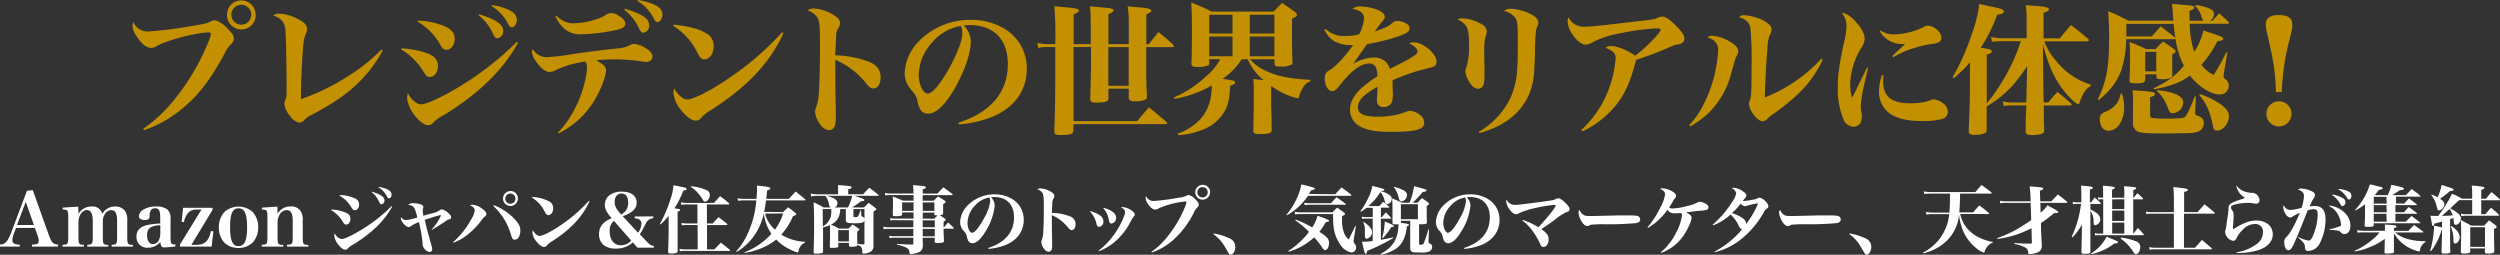 <svg xmlns="http://www.w3.org/2000/svg" width="679.3" height="69.21" viewBox="0 0 679.3 69.21"><rect x="0" y="0" width="679.3" height="69.21" fill="#333333" stroke="none"/><defs><style>.cls-1{fill:#c29000;}.cls-2{fill:#fff;}</style></defs><title>img_headtext02</title><g id="レイヤー_2" data-name="レイヤー 2"><g id="レイヤー_3" data-name="レイヤー 3"><path class="cls-1" d="M38.9,35a38.93,38.93,0,0,0,8.18-7.58,61.84,61.84,0,0,0,9.46-15.82,10.82,10.82,0,0,0,.77-2.41c0-.27-.23-.38-.65-.38-3,0-10.85,2-13.62,3.47-1.15.65-1.42.73-2,.73-1.27,0-2.64-1.15-3.94-3.19A5.26,5.26,0,0,1,36,7a3.68,3.68,0,0,1,.19-1.07,4.26,4.26,0,0,0,4.37,2.61A113.71,113.71,0,0,0,53.39,6.83c2.65-.42,3-.53,4.1-1.11a2.32,2.32,0,0,1,.84-.23,6.39,6.39,0,0,1,3,1.77A18,18,0,0,1,62.94,9a2.28,2.28,0,0,1,.61,1.46,2,2,0,0,1-.73,1.49,7.59,7.59,0,0,0-1.73,2.49c-3.88,7.2-7,11.26-11.49,15a31.93,31.93,0,0,1-10.48,5.93Zm30.57-31A3.88,3.88,0,0,1,65.55,8,3.92,3.92,0,0,1,61.68,4a3.89,3.89,0,0,1,7.78,0Zm-6.6,0a2.7,2.7,0,0,0,5.41,0,2.7,2.7,0,1,0-5.41,0Z"/><path class="cls-1" d="M104,13.7a36.45,36.45,0,0,1-8.18,10.23C93,26.41,90,28.36,84.5,31.31a6,6,0,0,0-1.92,1.42,2,2,0,0,1-1.27.61,4.28,4.28,0,0,1-2.57-1.92,6.46,6.46,0,0,1-1.49-3.15,2,2,0,0,1,.27-1c.35-1,.35-1.11.35-4.41,0-4.75-.14-11.85-.29-14.11a4.81,4.81,0,0,0-.84-3,4.87,4.87,0,0,0-2.53-1.5A2.64,2.64,0,0,1,76,3.72,11.67,11.67,0,0,1,80.9,5.15c1.8.88,2.57,1.73,2.56,2.76a2.22,2.22,0,0,1-.23,1,7.3,7.3,0,0,0-.69,2.26c-.35,2.53-.74,10.12-.75,14,0,.35,0,1,0,1.76a58.35,58.35,0,0,0,12.89-6.31,46.13,46.13,0,0,0,8.95-7.16Z"/><path class="cls-1" d="M109.12,13.13c3.49.24,6.59,1,8.09,1.89A3.09,3.09,0,0,1,119,17.86c0,1.76-.93,3.07-2.19,3.06-.73,0-1-.23-1.68-1.38A19.2,19.2,0,0,0,112.34,16,16.78,16.78,0,0,0,109,13.44Zm31.64-1.52c-4,7.36-10.68,13.83-20,19.56a11.61,11.61,0,0,0-3.22,2.33,1.7,1.7,0,0,1-1.19.53c-1.19,0-2.87-1.38-4.29-3.5a9,9,0,0,1-1.45-3.91,4.94,4.94,0,0,1,.23-1.27c.88,1.77,2.41,3,3.6,3S118.8,27,123,24.62a82.85,82.85,0,0,0,17.43-13.24Zm-27.22-6a20.52,20.52,0,0,1,7.51,1.62c1.69.77,2.49,1.81,2.49,3.3,0,1.69-1,3-2.23,3-.77,0-1-.23-1.84-1.65a16.68,16.68,0,0,0-6-6Zm16.61-1.74c4.6,1.39,6.59,2.77,6.59,4.53a1.87,1.87,0,0,1-1.58,2c-.46,0-.73-.27-1.11-1A13.12,13.12,0,0,0,130,4.11Zm3.57-2.49a16.67,16.67,0,0,1,4.22,1.16c1.69.73,2.49,1.65,2.49,2.88,0,1-.65,2-1.35,2-.38,0-.65-.23-1-.88a12.2,12.2,0,0,0-4.48-4.88Z"/><path class="cls-1" d="M151.64,36a25.81,25.81,0,0,0,3.8-5.09,31.94,31.94,0,0,0,3.93-11,12.13,12.13,0,0,0,.12-1.69,2.15,2.15,0,0,0-.5-1.5,28.19,28.19,0,0,0-8,2.33,3.28,3.28,0,0,1-1.65.5c-1.15,0-2.45-1-3.79-3a4.65,4.65,0,0,1-1-2.49,2,2,0,0,1,.19-.77,4.36,4.36,0,0,0,3.95,2.23,56.86,56.86,0,0,0,7.4-.91c3.49-.49,7.75-1.06,11.62-1.44a8.76,8.76,0,0,0,3.49-.91,2.25,2.25,0,0,1,1.15-.34,7.3,7.3,0,0,1,2.64.89c1.53.85,2.3,1.65,2.3,2.53s-.65,1.49-1.73,1.49a3.39,3.39,0,0,1-.69-.08,53.53,53.53,0,0,0-7.55-.62c-1.8,0-3.37.07-5.33.22l.61.38c1.65,1,2.07,1.46,2.07,2.42,0,1.8-1.85,6.25-3.77,9.12a24.14,24.14,0,0,1-9.14,8Zm-.45-31.75a6.23,6.23,0,0,0,4.6,2.08,20.52,20.52,0,0,0,5.48-.87,12.57,12.57,0,0,0,3.61-1.57,2.19,2.19,0,0,1,1.19-.34,4.05,4.05,0,0,1,2.26.85c1.07.65,1.57,1.34,1.57,2.07s-.54,1.23-2.3,1.65a52.06,52.06,0,0,1-9.86,1.21c-3.07,0-5.17-1.5-6.82-4.88Zm18.6-1.89c4.91,1.54,6.59,2.69,6.59,4.54a1.86,1.86,0,0,1-1.58,2c-.42,0-.73-.31-1.07-1a13.8,13.8,0,0,0-4.1-5.26ZM173.33,0a18,18,0,0,1,4.22,1.16C179.23,1.89,180,2.73,180,4c0,1-.65,2-1.38,2-.35,0-.57-.23-.92-.81A11.56,11.56,0,0,0,173.17.23Z"/><path class="cls-1" d="M183.08,6.69c4.52.54,6.82,1.16,8.74,2.31a3.82,3.82,0,0,1,2.1,3.57c0,2-1.08,3.56-2.54,3.56-.73,0-1.15-.39-1.76-1.54A17.37,17.37,0,0,0,182.88,7ZM212.87,9c-3.65,8.12-10.11,14.94-20.12,21.17a8.89,8.89,0,0,0-2,1.61,2.12,2.12,0,0,1-1.69,1c-1.11,0-2.53-1-4-2.88A8,8,0,0,1,183,25.13a3.53,3.53,0,0,1,.19-1.11c1,1.8,2.41,3,3.52,3,1.69,0,6.52-2.44,11.28-5.73A78.36,78.36,0,0,0,212.52,8.76Z"/><path class="cls-1" d="M221.09,2.3a11.52,11.52,0,0,1,4.41,1.2c1.88.92,2.76,1.81,2.76,2.8a2,2,0,0,1-.35,1.11,4.5,4.5,0,0,0-.73,2.53c0,.69-.16,3-.24,5.1a27.4,27.4,0,0,1,9.39,1.82c2,.92,2.95,2.19,2.95,4.11s-.81,3.07-2,3.06c-.61,0-1-.23-1.92-1.38a22.09,22.09,0,0,0-8.39-6.42c0,6.71,0,7.29.13,13.46,0,.31,0,1,0,1.61a8.87,8.87,0,0,1-.27,3,1.74,1.74,0,0,1-1.57,1.07,3.15,3.15,0,0,1-2.3-1.46,6.85,6.85,0,0,1-1.49-3.42,3.68,3.68,0,0,1,.35-1.49,14.83,14.83,0,0,0,.7-4.29c.16-2,.28-7.55.29-11.85,0-5.68-.1-7-.68-8.05a5.1,5.1,0,0,0-2.72-2A3.29,3.29,0,0,1,221.09,2.3Z"/><path class="cls-1" d="M260.4,33.34c8.75-2.75,13.43-8.26,13.45-15.85,0-6.79-3.78-10.67-10.45-10.68a15.27,15.27,0,0,0-1.53.11,6.22,6.22,0,0,1,1.91,4.49c0,3.11-1.85,8.36-4.58,13-2.54,4.25-4.92,6.47-7,6.47a2.45,2.45,0,0,1-2.41-1.73,6.7,6.7,0,0,1-.53-1.92c-.23-1-.53-1.5-1.87-3.07a6.76,6.76,0,0,1-1.57-4.45,13.13,13.13,0,0,1,3.12-7.7,19.37,19.37,0,0,1,15-6.61,17.29,17.29,0,0,1,8.7,2.24,12.4,12.4,0,0,1,6.35,11.05c0,5.79-3.16,10.31-9,12.91a31.87,31.87,0,0,1-9.4,2.21Zm-6.94-22a13.42,13.42,0,0,0-3.81,9c0,2.61,1.18,5.1,2.45,5.1s3.69-2.91,6.15-7.51c2-3.79,3.23-7,3.23-8.78a6.43,6.43,0,0,0-.11-1.27,4.62,4.62,0,0,0-.31-.84A13.25,13.25,0,0,0,253.46,11.32Z"/><path class="cls-1" d="M296.38,12c0-8.4,0-8.4-.25-10.28,5,.43,5.37.47,5.87.62s.57.31.57.54-.42.61-1.38.92V12h5.52V5.84a27.55,27.55,0,0,0-.3-4.1c4.95.39,5.33.47,5.87.66.34.12.54.31.54.5,0,.34-.38.61-1.34,1,0,2.49,0,4.14,0,5.64,0,.69,0,1.27,0,2.45h.69c1.11-1.46,1.46-1.88,2.61-3.29,1.8,1.46,2.34,1.92,4,3.46.15.19.23.31.23.38s-.19.27-.46.27h-7.09c0,2.07,0,3.53,0,4.56,0,4.64,0,5.14.18,8.78a1.11,1.11,0,0,1-.23.84,6.8,6.8,0,0,1-3.18.53c-1.19,0-1.53-.27-1.53-1.27V24.09h-5.52v2.34a1.34,1.34,0,0,1-.15.81c-.27.42-1.3.65-3.22.65-1.19,0-1.57-.23-1.57-1,0,0,0-.11,0-.19.12-4.41.2-6.71.21-10.39,0-1,0-2.19,0-3.53H291.7l0,20.13,17.33,0c1.31-1.65,1.73-2.14,3.19-3.75,2,1.69,2.64,2.19,4.67,3.92.19.19.27.31.27.42s-.19.23-.5.23l-25,0v1.5s0,.15,0,.19c0,1-.77,1.26-3.64,1.26-1.19,0-1.53-.23-1.53-1v-.23c.2-6.29.24-8.9.25-14.49,0-.31,0-4.49,0-8.17h-1.8a12.47,12.47,0,0,0-2.84.23l-.23-1.34a17,17,0,0,0,3.11.31h1.76a97.05,97.05,0,0,0-.25-10.28c6.1.51,6.67.62,6.67,1.2,0,.31-.38.57-1.42,1V12Zm4.78,11.32h5.52l0-10.51h-5.52Z"/><path class="cls-1" d="M328.56,16.08v1a.73.73,0,0,1-.27.69,7.23,7.23,0,0,1-2.84.42c-1.42,0-1.69-.16-1.72-1,.12-2.72.12-3.87.13-7.13,0-4.72,0-6.4-.18-9.36a47.16,47.16,0,0,1,5.56,2.46l16.8,0c1-1,1.31-1.34,2.38-2.37l3.52,2.5c.34.31.46.5.46.77s-.31.61-1.34,1c0,1.19,0,2.15,0,2.72,0,3.37,0,6.29.14,9,0,.38,0,.61-.15.73a6,6,0,0,1-3.18.57c-1.27,0-1.53-.16-1.57-.88V16.1h-6.63a11.71,11.71,0,0,0,4,3c3,1.54,6.78,2.31,12.38,2.59v.42a3.46,3.46,0,0,0-2,1.72A7.47,7.47,0,0,0,353,26.2c-.08.38-.23.5-.42.5a18.35,18.35,0,0,1-4-1.43,24.71,24.71,0,0,1-3-1.77l-.19.08c0,1.42,0,2.11,0,3.07,0,1.88,0,1.88.11,5.25,0,2,0,2,.07,3.3,0,1-.69,1.23-3.15,1.22-1.57,0-1.88-.16-1.88-.92.12-5.06.12-5.06.13-10.31a34.77,34.77,0,0,0-.11-3.72c1.34.16,1.88.19,2.8.31a14.52,14.52,0,0,1-4.32-5.68h-1.65a18.56,18.56,0,0,1-5.19,5.32l1.19.19c1.88.27,2.19.35,2.19.77s-.31.54-1.31.92c-.16,3.3-.47,4.75-1.24,6.44a11.57,11.57,0,0,1-6.57,5.63,22,22,0,0,1-6.29,1.37l-.15-.42A15.94,15.94,0,0,0,325.54,33c2.46-2.3,3.73-5.63,3.73-9.77a31,31,0,0,1-10.13,3.63l-.15-.38a30.44,30.44,0,0,0,8.71-5.74,15.76,15.76,0,0,0,3.88-4.67Zm6.34-6.16h-6.33v5.37h6.33Zm0-.81V4h-6.33V9.1Zm4.68.81v5.37h6.71V9.93ZM346.29,4h-6.71V9.11h6.71Z"/><path class="cls-1" d="M360.19,7.84a6.94,6.94,0,0,0,5.37,1.93,15.57,15.57,0,0,0,3.72-.42A10.78,10.78,0,0,0,370.63,5c0-1.38-.92-2.15-3.14-2.61a3.17,3.17,0,0,1,2.15-.65,14.08,14.08,0,0,1,4.83,1c1.11.46,1.8,1.15,1.8,1.88,0,.38-.15.65-1.11,1.72-.19.19-1.23,1.69-1.58,2.22,3.3-1.18,3.64-1.38,4.91-2.45a1.62,1.62,0,0,1,1.19-.42,5,5,0,0,1,2.68.85A1.53,1.53,0,0,1,383,7.72c0,.88-.77,1.38-3.3,2.26a56,56,0,0,1-8.21,2c-.38.5-.73,1-1.08,1.49-.81,1.15-.81,1.15-2,2.83a8.78,8.78,0,0,1-.81,1.11,11.55,11.55,0,0,1,5.68-1.79,4.66,4.66,0,0,1,3.26,1.19,4.52,4.52,0,0,1,1.11,1.92c.65-.34.65-.34,3.61-1.84A34.15,34.15,0,0,0,384.45,15c.46-.31.69-.61.69-1,0-.77-.73-1.5-2.26-2.23a3.22,3.22,0,0,1,1.27-.27c2.57,0,6.21,3.12,6.2,5.3a1.32,1.32,0,0,1-.77,1.26,10.25,10.25,0,0,1-1.69.53,50.4,50.4,0,0,0-9.52,3.25c0,.65,0,.65.07,2.84,0,0,0,.19,0,.46a6.63,6.63,0,0,1-.31,2.8A2.46,2.46,0,0,1,376,29.07a1.68,1.68,0,0,1-1.88-1.73c0-.12,0-.12.08-1.42a22.25,22.25,0,0,0,.08-2.34c-3.84,2.18-5.3,3.71-5.3,5.55s1.64,2.57,5.44,2.58a21.6,21.6,0,0,0,7.06-1.1,4.38,4.38,0,0,1,1.65-.5,5,5,0,0,1,2.57,1A2.83,2.83,0,0,1,387,33.38c0,1.8-2.3,2.45-8.94,2.44-4.37,0-6.9-.47-8.82-1.66a5,5,0,0,1-2.41-4.45c0-1.84,1-3.79,3-5.67a31.84,31.84,0,0,1,4.42-3.29,5.49,5.49,0,0,0-.42-2.49,1.86,1.86,0,0,0-1.76-1c-2.26,0-4.87,1.91-7.95,5.82-1.08,1.38-1.46,1.68-2.15,1.68-1.11,0-2-1.54-2-3.53a3.08,3.08,0,0,1,.27-1.26c.27-.42.31-.46,1.5-1.19a22,22,0,0,0,2.8-2.6,33.69,33.69,0,0,0,3.11-3.94,7.21,7.21,0,0,1-.81,0,8.3,8.3,0,0,1-4.75-1.35,7.85,7.85,0,0,1-2.22-2.8Z"/><path class="cls-1" d="M397.52,5A11.27,11.27,0,0,1,403,6.83a2.28,2.28,0,0,1,1,1.73v.08a5.44,5.44,0,0,1-.39,1.46,17.42,17.42,0,0,0-.31,4.06c0,.81,0,2,.07,3.72,0,1.07,0,2,0,2.49a10.23,10.23,0,0,1-.16,2.19,1.66,1.66,0,0,1-1.61,1.57c-.81,0-1.65-.65-2.37-1.84a6.83,6.83,0,0,1-1.07-2.92,2.24,2.24,0,0,1,.27-1,20,20,0,0,0,.74-6.33c0-2.53-.22-4-.72-4.83A5,5,0,0,0,396,5.29,2.76,2.76,0,0,1,397.52,5Zm4.25,30.87a21.81,21.81,0,0,0,8.49-8.92,21.93,21.93,0,0,0,2-8.24c.12-1.88.16-3.41.16-6.86,0-4.87-.11-6.06-.56-6.86A5.28,5.28,0,0,0,408.64,3a2.69,2.69,0,0,1,2.07-.61,13.8,13.8,0,0,1,5.63,1.66C417.5,4.75,418,5.4,418,6.17a2.07,2.07,0,0,1-.31,1c-.39,1-.54,2.38-.62,7.4-.16,5.6-.32,7.25-1,9.43-1.77,5.9-6.76,10.23-14.17,12.17Z"/><path class="cls-1" d="M429.66,35.33a28.46,28.46,0,0,0,7.23-10.5A30.36,30.36,0,0,0,439,15.9a2.16,2.16,0,0,0-1-2,5.84,5.84,0,0,0-1.76-.89,2.24,2.24,0,0,1,1.65-.5c1.53,0,4.45,1.2,6.4,2.62,2.88-2.1,6.91-6.24,6.91-7,0-.34-.27-.42-1.23-.42a63.31,63.31,0,0,0-10,1.4,25.85,25.85,0,0,0-7.25,2.37,3.67,3.67,0,0,1-1.88.65c-1.11,0-2.57-1.19-3.72-3a7.09,7.09,0,0,1-1.18-3.26,3.61,3.61,0,0,1,.23-1.19,4.87,4.87,0,0,0,1.57,1.8,4.49,4.49,0,0,0,2.88.77c1.53,0,3.41-.19,11.77-1.17,7.09-.83,7.09-.83,7.9-1.18a2.91,2.91,0,0,1,1.46-.38c.81,0,1.88.73,3.45,2.27,1.76,1.73,2.49,2.8,2.49,3.69a1.46,1.46,0,0,1-.81,1.3,3.11,3.11,0,0,1-1.19.31,5.69,5.69,0,0,0-1.5.5,96.77,96.77,0,0,1-9.59,3.67C443,22,442,24.42,440,27.37a25.42,25.42,0,0,1-10,8.31Z"/><path class="cls-1" d="M459,34a22,22,0,0,0,3.61-5.09,36.05,36.05,0,0,0,3.81-11.34,28.94,28.94,0,0,0,.43-3.95c0-1.76-.92-2.88-2.95-3.49a2.45,2.45,0,0,1,1.5-.42,11,11,0,0,1,4.75,1.66c1.46.85,2.18,1.73,2.18,2.53a2.62,2.62,0,0,1-.5,1.42c-.27.42-.31.54-1.5,4.91a23,23,0,0,1-6.11,10.5,25.34,25.34,0,0,1-4.91,3.6Zm36.26-17.74a30.74,30.74,0,0,1-6.53,9.12,59.65,59.65,0,0,1-7.29,5.86,6.74,6.74,0,0,0-1.27,1.11,1.8,1.8,0,0,1-1.23.61c-1.42,0-3.71-3-3.71-4.8,0-.27,0-.27.23-.88.42-1,.46-2.07.48-9.89a85.34,85.34,0,0,0-.33-9.82c-.27-1.46-1.26-2.42-3.1-2.88a1.83,1.83,0,0,1,1.46-.57A14.12,14.12,0,0,1,479,5.49c1.57.81,2.38,1.61,2.37,2.5a3.35,3.35,0,0,1-.54,1.65,11,11,0,0,0-.58,3.53c-.35,4.06-.67,10.58-.71,13.31A41.45,41.45,0,0,0,494.9,15.95Z"/><path class="cls-1" d="M507.61,18.46c-1.39,5.48-2,8.85-2,10.5a7.17,7.17,0,0,0,.27,2,3.17,3.17,0,0,1,0,.69,3.4,3.4,0,0,1-.39,1.8,2.33,2.33,0,0,1-1.88,1,3.15,3.15,0,0,1-2.76-2.19,21.16,21.16,0,0,1-1.48-8.59c0-3.26.35-5.87,1.51-11.39a23.72,23.72,0,0,0,.85-5.06,5.75,5.75,0,0,0-1.3-3.76c1.3.16,2.57,1,4.14,2.81,1.42,1.65,2.1,3.07,2.1,4.3a4.52,4.52,0,0,1-.92,2.45,19.58,19.58,0,0,0-3,9.89,11.33,11.33,0,0,0,.49,3.64c1-1.84,1.15-2.3,1.73-3.41,1.92-3.91,1.92-3.91,2.35-4.79Zm4.18,1.92a16,16,0,0,0-.12,1.69c0,4.1,2.21,5.95,7.2,6a22.65,22.65,0,0,0,3.57-.26,7.88,7.88,0,0,0,2.23-.65,2.31,2.31,0,0,1,.84-.15,5,5,0,0,1,2.76,1.31,2.7,2.7,0,0,1,1,2,2,2,0,0,1-1.57,2,19.49,19.49,0,0,1-5.48.57c-3.95,0-6.9-.7-8.78-2.08a7.18,7.18,0,0,1-2.87-6,13.29,13.29,0,0,1,.81-4.41ZM511,8.27a5.94,5.94,0,0,0,3.6,1.08,19.76,19.76,0,0,0,7.86-1.87c.84-.46.92-.5,1.38-.5,1.65,0,3.68,1.77,3.68,3.23a1.43,1.43,0,0,1-.85,1.34,6.23,6.23,0,0,1-2.07.42,30,30,0,0,0-4.18,1,22.53,22.53,0,0,0-6,2.6l-.23-.35c.77-.77,3-2.83,3.49-3.25H517a7,7,0,0,1-6.24-3.5Z"/><path class="cls-1" d="M539.84,23c0,2.61,0,3.49,0,5.1A47.77,47.77,0,0,0,543.52,23a51,51,0,0,0,5.58-11.8h-5.33a20.54,20.54,0,0,0-2.49.15L541,10a12.4,12.4,0,0,0,2.84.39h6.83v-5a27.71,27.71,0,0,0-.22-4c1.27.12,2.26.2,2.91.23,2.53.2,3.37.43,3.37.93,0,.35-.42.61-1.46.92v6.94h4.45c1.27-1.61,1.65-2.07,3-3.6,2,1.54,2.64,2,4.6,3.69.19.19.27.31.27.42s-.23.31-.5.31l-11.62,0a17.11,17.11,0,0,0,3.33,5.45A19.19,19.19,0,0,0,568.14,23l-.08.38A5.24,5.24,0,0,0,565.84,26a10.89,10.89,0,0,0-.69,1.65c-.15.5-.27.65-.46.65-.65,0-3-2.34-4.59-4.57-2.22-3.11-3.52-6.14-5-11.7l.13,12.39.07,3.41h1.27c1-1.26,1.38-1.65,2.46-2.83,1.61,1.27,2.11,1.69,3.71,3.07a.79.79,0,0,1,.19.35c0,.15-.19.23-.42.23h-7.17c0,3.83,0,3.83.1,6.52a1.42,1.42,0,0,1-.15.81c-.31.46-1.34.69-3.11.72h-.46c-.88,0-1.3-.35-1.3-1.08,0,0,0-.08,0-.15,0-2.65,0-2.65.16-6.83h-3.91a10.89,10.89,0,0,0-2.22.19l-.27-1.3a8.72,8.72,0,0,0,2.49.31h3.91l.08-3,.16-6.86c-3.5,5.29-6.26,8.08-11,10.95,0,3,0,5.06,0,6.1a1.63,1.63,0,0,0,0,.19,1.09,1.09,0,0,1-.38.92,6.32,6.32,0,0,1-3,.49c-1.11,0-1.5-.27-1.49-1.08,0,0,0-.15,0-.23.16-3.6.32-8.93.33-12.39v-6a34,34,0,0,1-4.45,4.33l-.27-.27a60.86,60.86,0,0,0,5.23-11.76,34.35,34.35,0,0,0,2-8.16l3.14.69c2.65.5,3.56.85,3.56,1.35s-.5.69-1.8.88A44.34,44.34,0,0,1,538.21,13c2.42.27,3,.47,3,1,0,.31-.38.54-1.38.88Z"/><path class="cls-1" d="M595,6.44a24,24,0,0,0,1.22,7.63,17.54,17.54,0,0,0,2.5-5.79c1,.35,1.8.62,2.3.77,2.68.89,3.07,1.08,3.06,1.46s-.31.5-1.57.69a28.2,28.2,0,0,1-4.34,6.4,9.42,9.42,0,0,0,3.33,2.77,57.84,57.84,0,0,0,3.42-6.17l.31.08-.85,4.95c-.08.42-.19,1.15-.19,1.3,0,.5,0,.58.76,1.23a1.87,1.87,0,0,1,.65,1.5,2.37,2.37,0,0,1-2.46,2.41c-2.42,0-5.9-2.23-8.08-5.15-2.53,1.88-4.64,2.68-9.75,3.78l-.15-.31c4.07-1.95,5.87-3.33,8.25-6.12a23.39,23.39,0,0,1-2.29-7.37c-.12.12-.15.15-.31.15l-13.08,0a29.29,29.29,0,0,1-1.24,8.17c-1.12,3.22-2.81,5.52-6.22,8.39L570,27c2.39-4.87,3.08-8.62,3.09-16.71,0-2.8-.07-4.29-.26-7.25a50.82,50.82,0,0,1,5.48,2.58l12.23,0c0-.54,0-.54-.08-.84-.11-2.22-.15-2.42-.3-3.72,6,.47,6.06.47,6.06,1,0,.31-.38.57-1.27.88,0,.65,0,1,0,1.46,0,.19,0,.23,0,1.23h3.72a2.68,2.68,0,0,1-.46-1,6.44,6.44,0,0,0-1.72-3l.15-.27a13.77,13.77,0,0,1,3.56.89c1,.42,1.38.85,1.38,1.61a2,2,0,0,1-1.08,1.76h.69l1.81-2c1.11,1,1.46,1.27,2.53,2.34.11.15.15.23.15.31s-.12.19-.35.19Zm-18.44,19a10,10,0,0,1,.61,3.68A8.27,8.27,0,0,1,576,33.64,3.88,3.88,0,0,1,573,35.55c-1.5,0-2.45-1.27-2.45-3.26a1.81,1.81,0,0,1,.54-1.38,3.75,3.75,0,0,1,1.15-.61,6.77,6.77,0,0,0,3-2.33,7.16,7.16,0,0,0,1-2.57Zm14.52-15.09c-.19-1.15-.3-2.26-.45-3.87l-12.85,0q0,.75,0,1.15c0,.54,0,1.3,0,2.26h6.9c1.08-1.23,1.38-1.57,2.42-2.72,1.69,1.27,2.22,1.69,3.83,3Zm-8.18,11.18c0,.88-.5,1.11-2.57,1.11-1.42,0-1.73-.16-1.72-.92.16-2.42.16-3.18.16-6.48,0-1.76,0-2.3-.15-3.83a42.14,42.14,0,0,1,4.52,1.92h2.61a20.12,20.12,0,0,1,2-2.07c1.34.92,1.76,1.19,2.95,2.08.34.27.46.42.46.61s-.23.46-.92.84c0,3.34,0,3.68,0,5.64a.73.73,0,0,1-.27.69,5.5,5.5,0,0,1-2.69.38c-1.11,0-1.34-.12-1.34-.65v-.65h-3Zm-3.31,5.75a25.84,25.84,0,0,0-.15-2.76l2.84.2c2.65.2,3.26.35,3.26.81s-.31.54-1.31.88v4.56c0,.77.08.92.46,1.07a22.31,22.31,0,0,0,3.95.16,23.5,23.5,0,0,0,4.72-.22c.69-.27,1.38-1.65,3-5.79l.31,0-.2,4.26v.15a.7.7,0,0,0,.54.81c1.38.46,1.8,1,1.8,2.11A2.42,2.42,0,0,1,597,35.85a11.09,11.09,0,0,1-3.11.34c-1.34,0-4.49.07-5.71.07-5.41,0-6.71-.13-7.55-.66a2.34,2.34,0,0,1-1.07-2.3c0-.42,0-.69,0-.92s0-.34,0-2.42Zm3.31-7.89h3V14.09h-3Zm3.33,5.1c4.72.54,7,1.62,7,3.39a3,3,0,0,1-2.88,2.87c-.54,0-.81-.23-1.07-.88a19.28,19.28,0,0,0-1.07-2.42A8.2,8.2,0,0,0,586,24.72Zm11.5,1.09a20.65,20.65,0,0,1,6,3c1.38,1.08,1.91,1.92,1.91,3,0,2-1.62,3.91-3.3,3.91-.54,0-.88-.35-1-1.15-.91-4.22-1.79-6.18-3.74-8.52Z"/><path class="cls-1" d="M618.43,25c-.22-5.75-.6-8.17-2.51-16.38a9.88,9.88,0,0,1-.27-2c0-1.73,1.15-2.53,3.61-2.52s3.6.81,3.6,2.57c0,1,0,1.15-1,5.06A65.38,65.38,0,0,0,620,25Zm4.21,5.95a3.41,3.41,0,1,1-3.41-3.42A3.37,3.37,0,0,1,622.64,30.91Z"/><path class="cls-2" d="M3.82,63.34a6,6,0,0,0-.46,1.92c0,.82.54,1.18,2,1.22V67H0v-.54c1.34,0,2.12-.84,3.06-3.32l4.26-11.3,1.58-.18L13.32,64c.5,1.36.9,2,1.4,2.22a3.54,3.54,0,0,0,1.06.24V67H8.7v-.54c1.42,0,1.84-.28,1.84-1A5.61,5.61,0,0,0,10.22,64l-.74-2.06H4.36ZM7,54.84l-2.38,6.3H9.22Z"/><path class="cls-2" d="M21.32,58.12a4,4,0,0,1,3.56-2,2.68,2.68,0,0,1,2.92,2,3.84,3.84,0,0,1,3.46-2A3.18,3.18,0,0,1,34,57.36a4.68,4.68,0,0,1,.58,2.76v4.42c0,1.76.16,2,1.54,2V67H30.34v-.5c1.32,0,1.48-.22,1.48-2V60c0-2-.48-2.9-1.62-2.9a2,2,0,0,0-1.7,1.08,3.34,3.34,0,0,0-.56,1.88v4.48c0,1.76.16,2,1.48,2V67h-5.7v-.5c1.32,0,1.48-.22,1.48-2V60.08c0-2-.5-3-1.58-3-1.26,0-2.3,1.5-2.3,3.28v4.16c0,1.76.16,2,1.48,2V67H17v-.5c1.38,0,1.54-.2,1.54-2V58.92c0-1.78-.12-1.94-1.5-2v-.5l4.22-.28Z"/><path class="cls-2" d="M47.62,66.95a27.28,27.28,0,0,1-3.06.28c-.66,0-.86-.32-1-1.48a4.33,4.33,0,0,1-3.34,1.56,2.87,2.87,0,0,1-3.14-3c0-1.78,1.08-2.84,3.3-3.24a21.21,21.21,0,0,1,3.16-.34V59.38c0-2.18-.3-2.78-1.42-2.78a1.21,1.21,0,0,0-1.24.76,3.14,3.14,0,0,0-.24,1.42c0,.74-.44,1-1.34,1s-1.56-.36-1.56-1.06A2.25,2.25,0,0,1,39,56.94a6.16,6.16,0,0,1,3.4-.82,4.74,4.74,0,0,1,3.08.8,3.09,3.09,0,0,1,.86,2.56l0,1.64v1.66c0,.58,0,1,0,1.16,0,2.36.06,2.48,1.36,2.5Zm-4.06-5.78c-2.64.18-3.6.9-3.6,2.74,0,1.48.62,2.42,1.58,2.42a1.86,1.86,0,0,0,1.7-1.24,4.88,4.88,0,0,0,.32-2.16Z"/><path class="cls-2" d="M53.36,56.94A2.88,2.88,0,0,0,51,58a4.7,4.7,0,0,0-1,2.36l-.66-.1.42-3.8h8V57L52,66.53h1.32c2.3,0,3.38-1,4-3.76l.66.1L57.5,67H48.9v-.56l5.86-9.52Z"/><path class="cls-2" d="M61,57.58a5.79,5.79,0,0,1,7.64,0,6.05,6.05,0,0,1,1.52,4.16,6.11,6.11,0,0,1-1.42,4.08,5.44,5.44,0,0,1-4,1.56,5.29,5.29,0,0,1-3.84-1.52,6,6,0,0,1-1.44-4.06A6.17,6.17,0,0,1,61,57.58Zm3.82,9.28c1.64,0,2.32-1.5,2.32-5.12s-.68-5.14-2.32-5.14-2.3,1.5-2.3,5.12S63.18,66.87,64.78,66.87Z"/><path class="cls-2" d="M75.4,58.1a4,4,0,0,1,3.6-2,2.93,2.93,0,0,1,2.78,1.4A4.55,4.55,0,0,1,82.26,60v4.56c0,1.76.16,2,1.54,2V67H78v-.5c1.36,0,1.54-.24,1.54-2V60.1c0-2.12-.48-3-1.62-3a2.28,2.28,0,0,0-2,1.34,4.27,4.27,0,0,0-.5,1.9v4.22c0,1.76.16,2,1.56,2V67H71.12v-.5c1.38,0,1.54-.22,1.54-2V58.92c0-1.78-.12-1.94-1.5-2v-.5l4.22-.28Z"/><path class="cls-2" d="M90.07,56.94a10.51,10.51,0,0,1,4.22,1,1.61,1.61,0,0,1,.92,1.48c0,.92-.48,1.6-1.14,1.6-.38,0-.54-.12-.88-.72a10,10,0,0,0-1.44-1.84A8.75,8.75,0,0,0,90,57.1Zm16.5-.82C104.48,60,101,63.34,96.13,66.35a6,6,0,0,0-1.68,1.22.89.89,0,0,1-.62.28c-.62,0-1.5-.72-2.24-1.82a4.7,4.7,0,0,1-.76-2,2.57,2.57,0,0,1,.12-.66,2.6,2.6,0,0,0,1.88,1.58c.68,0,2.3-.72,4.5-2A43.21,43.21,0,0,0,106.42,56ZM92.37,53a10.71,10.71,0,0,1,3.92.84,1.83,1.83,0,0,1,1.3,1.72c0,.88-.5,1.56-1.16,1.56-.4,0-.52-.12-1-.86a8.7,8.7,0,0,0-3.16-3.1Zm8.66-.92c2.4.72,3.44,1.44,3.44,2.36a1,1,0,0,1-.82,1.06c-.24,0-.38-.14-.58-.52A6.84,6.84,0,0,0,101,52.22Zm1.86-1.3a8.7,8.7,0,0,1,2.2.6c.88.38,1.3.86,1.3,1.5s-.34,1-.7,1c-.2,0-.34-.12-.52-.46a6.37,6.37,0,0,0-2.34-2.54Z"/><path class="cls-2" d="M117.37,62.26a13.64,13.64,0,0,0,2.44-3.68q0-.12-.18-.12c-.26,0-2.86.8-4.22,1.28.56,2.42.56,2.42,1.84,7a3.08,3.08,0,0,1,.18.92.73.73,0,0,1-.76.82,2.56,2.56,0,0,1-1.84-1.94.22.22,0,0,1,0-.1,2.07,2.07,0,0,0,0-.32,38.87,38.87,0,0,0-1-5.78,10.83,10.83,0,0,0-2.18,1.1.91.91,0,0,1-.62.26c-.76,0-2.1-1.54-2.1-2.42,0-.08,0-.16,0-.34a1.73,1.73,0,0,0,1.48.86,14.61,14.61,0,0,0,3-.72c-.76-2.88-1-3.24-2.48-3.4a1.76,1.76,0,0,1,1.4-.46,6.62,6.62,0,0,1,2.12.36.79.79,0,0,1,.58.72c0,.08,0,.08-.08.32a3.09,3.09,0,0,0-.08.62,8.44,8.44,0,0,0,.18,1.38l2.08-.6a6.16,6.16,0,0,0,2.38-.9.87.87,0,0,1,.56-.22,3.37,3.37,0,0,1,1.74,1c.52.42.76.78.76,1.12a.52.52,0,0,1-.22.46c-.12.08-.12.08-.6.2a5.73,5.73,0,0,0-.78.48c-1.12.78-2.7,1.78-3.64,2.3Z"/><path class="cls-2" d="M123.11,65.81A22.57,22.57,0,0,0,128,59.66a6.12,6.12,0,0,0,1-2.52,1.23,1.23,0,0,0-.46-.86,2.5,2.5,0,0,0-.84-.48,1.59,1.59,0,0,1,.68-.16,4.48,4.48,0,0,1,2.44.94c.9.6,1.34,1.12,1.34,1.56,0,.26-.12.46-.44.72a3.71,3.71,0,0,0-.76.8,19.6,19.6,0,0,1-4,4.16,13.64,13.64,0,0,1-3.72,2.12Zm11.1-10.06a15.82,15.82,0,0,1,5.38,3.52c1.34,1.38,1.8,2.26,1.8,3.4,0,1.4-.64,2.46-1.5,2.46-.5,0-.68-.2-1-1.18a17.05,17.05,0,0,0-4.86-8Zm6.5-1.78a2,2,0,0,1-2,2,2,2,0,1,1,0-4.06A2,2,0,0,1,140.72,54Zm-3.42,0a1.39,1.39,0,1,0,1.38-1.38A1.39,1.39,0,0,0,137.3,54Z"/><path class="cls-2" d="M144.65,53.52a11,11,0,0,1,4.56,1.2,2,2,0,0,1,1.1,1.86c0,1.06-.56,1.86-1.32,1.86-.38,0-.6-.2-.92-.8a9.06,9.06,0,0,0-3.52-3.94Zm15.54,1.16c-1.9,4.24-5.26,7.8-10.48,11.06a4.66,4.66,0,0,0-1,.84,1.1,1.1,0,0,1-.88.52c-.58,0-1.32-.54-2.08-1.5a4.2,4.2,0,0,1-1.08-2.46,1.84,1.84,0,0,1,.1-.58c.54.94,1.26,1.54,1.84,1.54.88,0,3.4-1.28,5.88-3A40.88,40.88,0,0,0,160,54.58Z"/><path class="cls-2" d="M177.51,58.8v.5a2.35,2.35,0,0,0-1.46.6c-.32.3-.36.38-1.1,1.86a17.82,17.82,0,0,1-1.1,1.9l1.48,1.56c1.2,1.28,1.56,1.52,2.32,1.58v.5h-4.44l-1.26-1.44a6.53,6.53,0,0,1-4.6,1.68,5.1,5.1,0,0,1-3.48-1.08,3.86,3.86,0,0,1-1.1-2.84c0-2,1.08-3.36,3.46-4.34a9.4,9.4,0,0,1-1.54-2.1,4.66,4.66,0,0,1-.36-1.66,3.65,3.65,0,0,1,1-2.24,5.19,5.19,0,0,1,3.66-1.2c2.5,0,4,1.14,4,3,0,1.62-1.08,2.66-3.78,3.68l4.16,4.48a4.45,4.45,0,0,0,.92-2.56,1.22,1.22,0,0,0-.68-1.1,2.9,2.9,0,0,0-1.14-.26v-.5ZM166.81,60a3.39,3.39,0,0,0-1.14,2.86c0,2.3,1.18,3.78,3,3.78a3.66,3.66,0,0,0,2.84-1.28Zm2-1.7c.06,0,.14-.06.7-.52a2.72,2.72,0,0,0,.86-1.1,3.82,3.82,0,0,0,.32-1.64c0-1.56-.66-2.46-1.8-2.46s-1.88.92-1.88,2.3a3.57,3.57,0,0,0,.78,2.2c.26.36.94,1.18,1,1.22Z"/><path class="cls-2" d="M179.31,60.84A33.25,33.25,0,0,0,182,54.66a16.21,16.21,0,0,0,1-4.32c3.18.6,3.56.7,3.56,1s-.24.36-.88.46a26.74,26.74,0,0,1-2.42,4.8,4.89,4.89,0,0,1,.52.08c.92.12,1,.18,1,.38s-.2.32-.66.48V62c0,.4,0,2.46,0,6.18a.5.5,0,0,1-.2.48,3.81,3.81,0,0,1-1.56.22c-.66,0-.8-.1-.82-.62.1-2.1.14-4.1.14-5.86V58.66A23.31,23.31,0,0,1,179.47,61Zm10.24.3h-3a6.1,6.1,0,0,0-1.26.1l-.12-.68a7.13,7.13,0,0,0,1.46.16h2.88V55.56h-3.14a5,5,0,0,0-1.22.12l-.14-.72a6.3,6.3,0,0,0,1.44.18H194l1.66-1.84c1.06.8,1.38,1,2.38,1.9a.4.4,0,0,1,.14.22c0,.08-.12.14-.24.14h-5.86v5.16h1.56L195.23,59c1,.74,1.32,1,2.28,1.78a.38.38,0,0,1,.14.24c0,.08-.12.14-.3.14h-5.24v6.6h2c.74-.76.74-.76,1.76-1.84,1,.8,1.36,1.06,2.4,1.94a.27.27,0,0,1,.12.2c0,.08-.1.12-.26.12H186a7.29,7.29,0,0,0-1.26.1l-.12-.68a6.08,6.08,0,0,0,1.42.16h3.54Zm-1.76-10.52a12.65,12.65,0,0,1,4.08,1,1.35,1.35,0,0,1,1,1.34c0,.92-.64,1.82-1.3,1.82-.28,0-.4-.12-.72-.68a9.5,9.5,0,0,0-1.28-1.72,8,8,0,0,0-1.84-1.58Z"/><path class="cls-2" d="M212.79,57.62c.58-.58.76-.74,1.38-1.3.88.66,1.16.88,2,1.56.14.14.18.22.18.32s-.14.28-.9.56a17.36,17.36,0,0,1-3.16,5,13.58,13.58,0,0,0,6.48,1.94v.18a3.11,3.11,0,0,0-1.8,2.4c-.06.26-.1.32-.22.32a9.75,9.75,0,0,1-2.22-.9,11.51,11.51,0,0,1-3.6-2.62,16.23,16.23,0,0,1-3,1.9,19.78,19.78,0,0,1-5.56,1.74l-.06-.16a19.52,19.52,0,0,0,4.9-2.8,17.46,17.46,0,0,0,2.4-2.24A12,12,0,0,1,207.55,58h0a17.11,17.11,0,0,1-2.1,5.24,15.56,15.56,0,0,1-5.26,5.2l-.18-.1a18.17,18.17,0,0,0,2.9-4.32,26.28,26.28,0,0,0,2.6-9.56h-3.62a10.86,10.86,0,0,0-1.34.1l-.14-.68a9.72,9.72,0,0,0,1.44.16h3.7c.1-1.12.16-2.1.16-2.72a8.41,8.41,0,0,0-.06-.9c3.3.36,3.64.42,3.64.76s0,.22-.84.56c-.14,1.38-.14,1.46-.24,2.3h6.16c.78-.86,1-1.12,1.8-2,1.08.84,1.44,1.12,2.58,2.06a.36.36,0,0,1,.12.2c0,.1-.1.16-.24.16H208.13a31,31,0,0,1-.5,3.12Zm-4.9.42a8.77,8.77,0,0,0,2.68,4.36A14.27,14.27,0,0,0,212.79,58Z"/><path class="cls-2" d="M234.75,56.38,236,55.14a16.07,16.07,0,0,1,2,1.5c.08.1.12.16.12.22s-.22.34-.78.56V62.1c0,1.68,0,2,0,3.7v1.1a1.75,1.75,0,0,1-1,1.62,4.32,4.32,0,0,1-1.8.38c-.2,0-.24-.06-.24-.38,0-1.24-.26-1.62-1.32-2v0c0,.26-.1.34-.3.4a8.67,8.67,0,0,1-1.48.14c-.34,0-.46-.08-.52-.36V66h-2.9v1c-.06.18-.12.22-.48.28a11.89,11.89,0,0,1-1.3.08c-.34,0-.44,0-.52-.24,0-.58.06-2.56.06-4.54,0,0,0-1.24,0-1.42a10,10,0,0,1-1.9.62v1.6l0,4.92c0,.28-.1.4-.24.46a8.6,8.6,0,0,1-1.8.16c-.38,0-.48-.08-.52-.38.1-3.84.12-4.68.12-6.16,0-4.24,0-4.5-.12-7.4a19.32,19.32,0,0,1,2.72,1.4h1.92c-.3-.2-.36-.34-.54-1.16a4.3,4.3,0,0,0-.92-2l0,0H221.8a11,11,0,0,0-1.38.14l-.14-.76a8.06,8.06,0,0,0,1.52.2h5.92V51.66s0-.48,0-1.4c3.62.34,3.64.34,3.64.64s-.18.32-.88.54v1.34h4.06c.7-.8.92-1,1.66-1.78,1.1.82,1.42,1.08,2.48,1.94a.22.22,0,0,1,.06.12.16.16,0,0,1-.18.14h-6.4c2.36.76,2.72.92,2.72,1.14a.3.3,0,0,1-.14.22c-.1.06-.12.06-.78.12a28.78,28.78,0,0,1-2.44,1.7ZM223.58,61.5a4.55,4.55,0,0,0,1.06-.76,4.4,4.4,0,0,0,1.24-2.88c0-.24,0-.44,0-1.06h-2.34Zm6.84-5.12a14.5,14.5,0,0,0,1.14-3.18h-7c2.16.54,3,1.12,3,2.06a1.29,1.29,0,0,1-.8,1.12Zm.1,5.74L231.67,61c.78.5,1,.66,1.7,1.14.1.08.14.14.14.22s-.18.32-.6.54v.94c0,.22,0,1,.06,2.42a15.43,15.43,0,0,0,1.6.14c.22,0,.32-.08.32-.22V56.8h-3v1.84c0,.34,0,.36.6.36s.74-.06,1.32-1.86l.16,0,.06,1.26c0,.26,0,.3.42.52a.8.8,0,0,1,.44.8c0,.72-.58.94-2.52.94-1.56,0-2-.06-2.3-.3s-.24-.42-.24-1.56v-2h-1.54a5,5,0,0,1-.48,2.32,4.22,4.22,0,0,1-2,1.9c.94.44,1.18.56,2.16,1.1Zm-2.76,3.48h2.9V62.54h-2.9Z"/><path class="cls-2" d="M243.09,59.82a3.91,3.91,0,0,0-1.14.12l-.1-.7a4.71,4.71,0,0,0,1.24.16h5.14V57.72h-3.1v.38c0,.54-.26.64-1.6.64-.82,0-.94,0-.94-.42,0-1.28.06-2.16.06-2.94a18.91,18.91,0,0,0-.1-2c1.26.46,1.62.62,2.82,1.14h2.86V53h-6.5a4.55,4.55,0,0,0-1.18.12l-.1-.72a3.86,3.86,0,0,0,1.28.18h6.48a15.54,15.54,0,0,0-.14-2.28c.7.06,1.26.1,1.6.14,1.52.12,1.88.2,1.88.48s-.22.34-.82.52V52.6h4c.68-.74.9-1,1.6-1.68,1.08.74,1.4,1,2.42,1.76.08.1.12.16.12.2s-.1.14-.22.14h-7.94v1.52h3c.5-.5.64-.66,1.18-1.14.8.46,1,.6,1.78,1.1.2.16.28.26.28.36s-.1.26-.68.6c0,1.68,0,1.68,0,2.4,0,.44-.14.52-.94.6.64.4.74.48,1.44.94.16.14.22.22.22.32s-.12.26-.6.5v1.5h.16c.46-.58.62-.74,1.08-1.26.64.58.84.78,1.46,1.4a.39.39,0,0,1,.08.16c0,.08-.08.12-.2.12h-2.58c0,.92,0,1.48.12,3.22,0,.54-.32.66-1.76.66-.66,0-.78-.06-.78-.48V64.6h-3.26c0,1,0,1,.06,1.82,0,1.22-.32,1.78-1.2,2.16a5.82,5.82,0,0,1-2.12.44c-.28,0-.28,0-.32-.52a1.47,1.47,0,0,0-.74-1.14,9,9,0,0,0-2.66-.86v-.24c2.48.16,2.66.18,4.12.18h.1c.16,0,.22-.06.22-.2V64.6h-5.3a4.24,4.24,0,0,0-1.14.12l-.12-.7a4.35,4.35,0,0,0,1.26.16h5.3v-2h-6.9a6,6,0,0,0-1.14.12l-.12-.72a5.15,5.15,0,0,0,1.26.18h6.9v-1.9ZM248.23,55h-3.1V57.3h3.1Zm5.66,0h-3.16V57.3h3.16Zm-.06,4.44c.2-.18.5-.5.94-.92-.8,0-.86,0-.88-.4v-.36h-3.16V59.4Zm-3.1,2.32H254v-1.9h-3.3Zm0,.42,0,1.54v.5H254v-2Z"/><path class="cls-2" d="M268.53,67.37c4.56-1.44,7-4.32,7-8.28,0-3.54-2-5.56-5.46-5.56a8,8,0,0,0-.8.06,3.25,3.25,0,0,1,1,2.34,16,16,0,0,1-2.38,6.78c-1.32,2.22-2.56,3.38-3.64,3.38a1.28,1.28,0,0,1-1.26-.9,3.49,3.49,0,0,1-.28-1,3.37,3.37,0,0,0-1-1.6,3.53,3.53,0,0,1-.82-2.32,6.85,6.85,0,0,1,1.62-4,10.11,10.11,0,0,1,7.8-3.46,9,9,0,0,1,4.54,1.16,6.47,6.47,0,0,1,3.32,5.76c0,3-1.64,5.38-4.68,6.74a16.64,16.64,0,0,1-4.9,1.16Zm-3.64-11.48a7,7,0,0,0-2,4.7c0,1.36.62,2.66,1.28,2.66s1.92-1.52,3.2-3.92a12.17,12.17,0,0,0,1.68-4.58,3.37,3.37,0,0,0-.06-.66,2.41,2.41,0,0,0-.16-.44A6.91,6.91,0,0,0,264.89,55.88Z"/><path class="cls-2" d="M282.75,51.2a6,6,0,0,1,2.3.62c1,.48,1.44.94,1.44,1.46a1.07,1.07,0,0,1-.18.58,2.35,2.35,0,0,0-.38,1.32c0,.36-.08,1.56-.12,2.66a14.29,14.29,0,0,1,4.9.94,2.2,2.2,0,0,1,1.54,2.14c0,1-.42,1.6-1.06,1.6-.32,0-.5-.12-1-.72a11.52,11.52,0,0,0-4.38-3.34c0,3.5,0,3.8.08,7v.84a4.62,4.62,0,0,1-.14,1.54.91.91,0,0,1-.82.56,1.64,1.64,0,0,1-1.2-.76,3.57,3.57,0,0,1-.78-1.78,1.92,1.92,0,0,1,.18-.78,7.73,7.73,0,0,0,.36-2.24c.08-1,.14-3.94.14-6.18,0-3-.06-3.66-.36-4.2a2.66,2.66,0,0,0-1.42-1.06A1.72,1.72,0,0,1,282.75,51.2Z"/><path class="cls-2" d="M296.29,57.36c2.48.78,3.52,1.6,3.52,2.76a1.38,1.38,0,0,1-1.16,1.52c-.34,0-.54-.2-.7-.72a6.71,6.71,0,0,0-1.76-3.42Zm2.24,10.72A20.82,20.82,0,0,0,303.85,62a20.37,20.37,0,0,0,1.68-3.54,2.27,2.27,0,0,0,.16-.82c0-.52-.3-.88-1.1-1.28a1.07,1.07,0,0,1,.46-.1,4.85,4.85,0,0,1,2.52,1c.52.38.76.7.76,1s0,.32-.3.62a7.13,7.13,0,0,0-.76,1.22,18.18,18.18,0,0,1-4.9,6.06,15.59,15.59,0,0,1-3.72,2.08Zm1.38-11.62c2.26.68,3.36,1.56,3.36,2.68a1.52,1.52,0,0,1-1.28,1.6.58.58,0,0,1-.52-.34,5.72,5.72,0,0,1-.24-.86,5.51,5.51,0,0,0-1.44-2.94Z"/><path class="cls-2" d="M312.86,68.43a20.3,20.3,0,0,0,4.26-4A32.27,32.27,0,0,0,322,56.2a5.65,5.65,0,0,0,.4-1.26c0-.14-.12-.2-.34-.2a23.52,23.52,0,0,0-7.1,1.82c-.6.34-.74.38-1.06.38-.66,0-1.38-.6-2.06-1.66a2.74,2.74,0,0,1-.56-1.48,1.92,1.92,0,0,1,.1-.56,2.22,2.22,0,0,0,2.28,1.36,59.41,59.41,0,0,0,6.7-.9,5.29,5.29,0,0,0,2.14-.58A1.21,1.21,0,0,1,323,53a3.33,3.33,0,0,1,1.58.92,9.38,9.38,0,0,1,.82.9,1.19,1.19,0,0,1,.32.76,1,1,0,0,1-.38.78,4,4,0,0,0-.9,1.3,24.4,24.4,0,0,1-6,7.84,16.66,16.66,0,0,1-5.46,3.1Zm15.92-16.18a2,2,0,0,1-2,2,2,2,0,0,1-2-2,2,2,0,0,1,4.06,0Zm-3.44,0a1.41,1.41,0,0,0,2.82,0,1.41,1.41,0,1,0-2.82,0Z"/><path class="cls-2" d="M329.76,63.44a15.32,15.32,0,0,1,4.12,1.24,2.69,2.69,0,0,1,1.52,1.26,3.16,3.16,0,0,1,.26,1.2c0,1.06-.62,2.06-1.28,2.06-.18,0-.32-.1-.5-.34l-1.06-1.8a10.62,10.62,0,0,0-3.12-3.44Z"/><path class="cls-2" d="M362.82,52.78c.72-.82,1-1.08,1.68-1.86,1.1.8,1.44,1,2.54,1.9.1.1.14.16.14.22a.16.16,0,0,1-.18.16H355.42a17.07,17.07,0,0,1-5.74,5.3l-.12-.14a20.35,20.35,0,0,0,2.92-4.7,13.62,13.62,0,0,0,1.1-3.54A29,29,0,0,1,357,51c.18.08.28.18.28.28s-.22.32-1,.42a11.47,11.47,0,0,1-.64,1Zm-10.72,6.9a25.72,25.72,0,0,1,4.44,2.12A10.17,10.17,0,0,0,358,58.64a24.92,24.92,0,0,1,3,1.14.24.24,0,0,1,.12.2c0,.22-.12.26-.86.36A22,22,0,0,1,358.5,63c2.06,1.3,2.62,1.94,2.62,3s-.44,1.94-1.06,1.94c-.24,0-.44-.14-.68-.52a20.44,20.44,0,0,0-2.3-2.92,17.48,17.48,0,0,1-6.9,3.9l-.14-.2A21,21,0,0,0,355.68,63a23,23,0,0,0-3.74-3.12Zm-.28-2.14a9.63,9.63,0,0,0,1.62.16h8.64a15.15,15.15,0,0,1,1.24-1.3c.8.56,1,.74,1.82,1.3.24.18.32.3.32.44s-.06.24-.8.6v1a9.37,9.37,0,0,0,.54,3.52,4.05,4.05,0,0,0,1.28,1.8c.22-.44.4-.8.5-1,.78-1.58.82-1.66,1.24-2.64l.2.08-.52,3.14a4.85,4.85,0,0,0-.1.86c0,.32,0,.38.42.9a1.39,1.39,0,0,1-1,2.22,4.75,4.75,0,0,1-2.94-2,10.62,10.62,0,0,1-1.9-4.86,27.61,27.61,0,0,1-.16-3.6h-8.8a10.69,10.69,0,0,0-1.5.12Zm2.56-2.44a10.5,10.5,0,0,0,1.58.12h5.7c.62-.7.82-.92,1.52-1.62,1,.72,1.36.94,2.38,1.72.1.08.14.14.14.2s-.06.12-.16.12h-9.7c-.26,0-.7,0-1.32.1Z"/><path class="cls-2" d="M375.21,59h.28c.44-.56.6-.74,1.06-1.3.66.64.84.84,1.4,1.46a.32.32,0,0,1,.06.16c0,.06-.06.1-.18.1h-2.62v5.74c1.26-.22,1.86-.34,3.32-.68l0,.22a50.59,50.59,0,0,1-7.06,3.48c-.1.62-.18.8-.38.8s-.38-.36-1-3.3a18.13,18.13,0,0,0,2.9-.2V59.4h-1.88a4.77,4.77,0,0,0-1,.08l-.1-.64a4,4,0,0,0,1.06.14H373V56.46h-1.68a11.82,11.82,0,0,1-1.52,1.08l-.14-.16a20,20,0,0,0,2.12-3.6,9.77,9.77,0,0,0,1.1-3.26c2.94.72,3.26.82,3.26,1.06s-.2.26-.82.28l-.06.1a6.87,6.87,0,0,1,2.56,1.22,1.08,1.08,0,0,1,.34.88,1.38,1.38,0,0,1-1.26,1.4c-.32,0-.52-.22-.64-.72a5.15,5.15,0,0,0-1.18-2.56A16.2,16.2,0,0,1,371.81,56h3c.42-.52.54-.66,1-1.16.74.56,1,.74,1.62,1.32.08.08.1.12.1.16s-.06.1-.2.1h-2.1Zm-4.66,1.28c1.56,1.08,2.26,1.94,2.26,2.82a1.86,1.86,0,0,1-1.48,1.78.43.43,0,0,1-.36-.26c-.1-.2-.1-.2-.1-2a5.48,5.48,0,0,0-.46-2.3Zm10.1.16a.15.15,0,0,1,0,.1c2,.28,2.16.32,2.16.56s-.14.26-.54.4a10.88,10.88,0,0,1-.76,3.3,6.23,6.23,0,0,1-3.26,3.38,9.47,9.47,0,0,1-3,1l-.08-.22a9.36,9.36,0,0,0,2.74-2,8,8,0,0,0,2-4.64c.06-.54.08-.9.1-1.36-.32,0-.48,0-.74,0-.8,0-.9-.06-.9-.54,0-2,0-2,0-3.12,0-1.4,0-2.24-.1-3.4,1.2.48,1.54.64,2.68,1.18H383a17.89,17.89,0,0,0,1.22-4.5c3.38.9,3.38.9,3.38,1.16s-.22.32-1,.42a33.76,33.76,0,0,1-2.74,2.92h1.3c.52-.56.68-.72,1.2-1.26.76.52,1,.68,1.68,1.2.18.16.26.26.26.36s-.16.32-.64.58c0,2.86,0,2.86.06,4.36,0,.52-.22.62-1.54.62-.18,0-.32,0-.58,0v5.16c0,.36,0,.4.42.4s.68-.06.8-.32a28.15,28.15,0,0,0,1.28-3.82l.2,0-.14,3.16v.14c0,.3.08.4.38.54a.86.86,0,0,1,.6.88,1.37,1.37,0,0,1-.62,1.16,4.93,4.93,0,0,1-2.58.36c-1.66,0-2.06,0-2.4-.28s-.36-.44-.36-1.12c0-1.44,0-1.44,0-3.68V60h-2.52Zm-5.08,4.14a19.33,19.33,0,0,0,.7-4.4l1.28.54c.92.38,1.18.54,1.18.7s-.2.26-.7.3a20,20,0,0,1-2.26,3Zm3.3-13.82a14,14,0,0,1,2.24.82c.78.36,1.2.84,1.2,1.42a1.81,1.81,0,0,1-1.5,1.74c-.38,0-.58-.26-.74-1a7.63,7.63,0,0,0-1.3-2.88Zm1.78,8.8h4.62V55.48h-4.62Z"/><path class="cls-2" d="M397.81,67.37c4.56-1.44,7-4.32,7-8.28,0-3.54-2-5.56-5.46-5.56a8,8,0,0,0-.8.06,3.25,3.25,0,0,1,1,2.34,16,16,0,0,1-2.38,6.78c-1.32,2.22-2.56,3.38-3.64,3.38a1.28,1.28,0,0,1-1.26-.9,3.49,3.49,0,0,1-.28-1,3.37,3.37,0,0,0-1-1.6,3.53,3.53,0,0,1-.82-2.32,6.85,6.85,0,0,1,1.62-4,10.11,10.11,0,0,1,7.8-3.46,9,9,0,0,1,4.54,1.16,6.47,6.47,0,0,1,3.32,5.76c0,3-1.64,5.38-4.68,6.74a16.64,16.64,0,0,1-4.9,1.16Zm-3.64-11.48a7,7,0,0,0-2,4.7c0,1.36.62,2.66,1.28,2.66s1.92-1.52,3.2-3.92a12.17,12.17,0,0,0,1.68-4.58,3.37,3.37,0,0,0-.06-.66,2.41,2.41,0,0,0-.16-.44A6.91,6.91,0,0,0,394.17,55.88Z"/><path class="cls-2" d="M413.75,59.74a20.31,20.31,0,0,1,4.26,2c2.16-2.22,4.7-5.4,4.7-5.88,0-.12-.12-.18-.34-.18a32.86,32.86,0,0,0-5.16.84,20.3,20.3,0,0,0-4.38,1.38,1.64,1.64,0,0,1-.88.3c-.58,0-1.26-.52-1.9-1.48a3.81,3.81,0,0,1-.78-1.94,1.25,1.25,0,0,1,.12-.54,2.42,2.42,0,0,0,2.36,1.42c.74,0,2.28-.18,6.36-.72,3.44-.48,3.44-.48,3.76-.54a2,2,0,0,0,.8-.3,1.63,1.63,0,0,1,.72-.22q.69,0,1.92,1.2a6.7,6.7,0,0,1,1.06,1.28,1.24,1.24,0,0,1,.1.5.7.7,0,0,1-.42.64,1.84,1.84,0,0,1-.58.2,17.23,17.23,0,0,0-3.06,2.06c-1.5,1.08-2.18,1.56-3.6,2.5a6.8,6.8,0,0,1,1.44,1.26,2.13,2.13,0,0,1,.54,1.52c0,1.18-.6,2.06-1.38,2.06-.48,0-.72-.24-1-1a18.54,18.54,0,0,0-2.2-3.64,12.44,12.44,0,0,0-2.52-2.5Z"/><path class="cls-2" d="M430.15,58.3c.44.34.82.4,2.26.4.54,0,4.62-.1,7.84-.18.68,0,1.42,0,2.14,0,2,0,2.66.1,3,.42a.93.93,0,0,1,.28.7c0,.56-.42.9-1.28,1a83.18,83.18,0,0,1-9,.28c-.84,0-2.4.08-2.82.12a1.29,1.29,0,0,0-.78.28,1.17,1.17,0,0,1-.5.1c-.52,0-1.1-.48-1.6-1.36a5,5,0,0,1-.76-2.24.92.92,0,0,1,.28-.78A2.73,2.73,0,0,0,430.15,58.3Z"/><path class="cls-2" d="M447.68,61.74a24.16,24.16,0,0,0,3.44-5.32,10.67,10.67,0,0,0,1.32-3.58c0-.64-.48-1.16-1.38-1.5a1.38,1.38,0,0,1,.72-.18,6.07,6.07,0,0,1,2.56.82c.74.42,1.08.8,1.08,1.22,0,.26-.06.36-.46.88l-.72,1.18c-.54.86-.54.86-.7,1.1a1.41,1.41,0,0,0,1,.28A18.19,18.19,0,0,0,458.4,56a10.92,10.92,0,0,0,2.76-.94,1.31,1.31,0,0,1,.76-.22,3.27,3.27,0,0,1,1.46.48c.62.32.84.6.84,1a.75.75,0,0,1-.68.76,17.74,17.74,0,0,1-2,.22c-.28,0-.72.06-1.3.14-1.14.16-1.38.18-2.1.24,1.12.6,1.5,1,1.5,1.46,0,.9-1.12,3.34-2.28,5a12.53,12.53,0,0,1-6,4.58l-.12-.14a16.62,16.62,0,0,0,4.2-5.36,13.56,13.56,0,0,0,1.58-4.66.88.88,0,0,0-.28-.7,12.37,12.37,0,0,1-1.68.1,2.32,2.32,0,0,1-2-.94,16.84,16.84,0,0,1-5.3,4.92Z"/><path class="cls-2" d="M465.83,68.43a26.74,26.74,0,0,0,4-2.68,23.29,23.29,0,0,0,3.54-3.44c-.38-.08-.58-.28-.88-.9a9.63,9.63,0,0,0-2.26-3.12,14.67,14.67,0,0,1-4.74,2.94l-.12-.18a27.64,27.64,0,0,0,5.3-6.2,5.71,5.71,0,0,0,1.08-2.32,1.84,1.84,0,0,0-1.2-1.38A1.39,1.39,0,0,1,471,51a5.15,5.15,0,0,1,2.6,1c.64.42.92.74.92,1.08s-.1.4-.38.76l-.22.28c-.18.24-.24.3-.38.48a1.64,1.64,0,0,0,.28,0,13.61,13.61,0,0,0,2.52-.36,2.93,2.93,0,0,0,1.22-.36,1,1,0,0,1,.54-.18h0a3.09,3.09,0,0,1,1.72,1.12,2.12,2.12,0,0,1,.7,1.26.76.76,0,0,1-.44.62,1.87,1.87,0,0,0-.68.74,25.45,25.45,0,0,1-6.6,7.8,18.8,18.8,0,0,1-6.94,3.32Zm9-12.56a1.8,1.8,0,0,1-.7.16,2.06,2.06,0,0,1-1.16-.66,21.85,21.85,0,0,1-2.38,2.54,9.17,9.17,0,0,1,3,1.44,1.79,1.79,0,0,1,.86,1.54,25.32,25.32,0,0,0,3.28-5.62A16.47,16.47,0,0,0,474.83,55.86Z"/><path class="cls-2" d="M484.64,58.3c.44.34.82.4,2.26.4.54,0,4.62-.1,7.84-.18.68,0,1.42,0,2.14,0,2,0,2.66.1,3,.42a.93.93,0,0,1,.28.7c0,.56-.42.9-1.28,1a83.18,83.18,0,0,1-9,.28c-.84,0-2.4.08-2.82.12a1.29,1.29,0,0,0-.78.28,1.17,1.17,0,0,1-.5.1c-.52,0-1.1-.48-1.6-1.36a5,5,0,0,1-.76-2.24.92.92,0,0,1,.28-.78A2.73,2.73,0,0,0,484.64,58.3Z"/><path class="cls-2" d="M502.56,63.44a15.32,15.32,0,0,1,4.12,1.24,2.69,2.69,0,0,1,1.52,1.26,3.16,3.16,0,0,1,.26,1.2c0,1.06-.62,2.06-1.28,2.06-.18,0-.32-.1-.5-.34l-1.06-1.8a10.62,10.62,0,0,0-3.12-3.44Z"/><path class="cls-2" d="M532.64,58.14a8.81,8.81,0,0,0,1.72,3.72,9.73,9.73,0,0,0,2.8,2.36,13.64,13.64,0,0,0,4.34,1.52l0,.18A3,3,0,0,0,540,67a4,4,0,0,0-.78,1.46c0,.14-.1.2-.2.2a7.49,7.49,0,0,1-2-1.2,12.11,12.11,0,0,1-4.14-6.28,15.51,15.51,0,0,1-.58-2.84,11.16,11.16,0,0,1-3.74,7.46,13.36,13.36,0,0,1-3.36,2.16,19.82,19.82,0,0,1-2.62.9l-.08-.2a13.91,13.91,0,0,0,4.58-3.82,13.29,13.29,0,0,0,2.56-6.66h-4.54a8.64,8.64,0,0,0-1.64.14l-.12-.76a7.3,7.3,0,0,0,1.76.2h4.58c.12-1.34.16-2.34.16-3.82V52.6h-5.42a9.86,9.86,0,0,0-1.56.12l-.12-.72a8.71,8.71,0,0,0,1.74.18h12.28c.7-.84.92-1.1,1.66-1.92,1.18.86,1.52,1.12,2.66,2,.08.1.12.16.12.22s-.08.12-.24.12H532.6c-.08,3.2-.1,3.6-.22,5.12h3.74c.72-.82.94-1.08,1.68-1.9,1.14.82,1.48,1.08,2.56,2,.1.1.14.16.14.2s-.08.14-.24.14Z"/><path class="cls-2" d="M552,62a27.19,27.19,0,0,1-9.24,2.92l-.06-.24a30.7,30.7,0,0,0,6.36-3c1-.64,2-1.24,2.86-1.88l-.16-4.68h-7a4.54,4.54,0,0,0-1.22.14l-.12-.72a5.22,5.22,0,0,0,1.34.16h7l0-.18a28.17,28.17,0,0,0-.28-3.88c3.52.26,3.68.3,3.68.6s-.2.32-.88.56l.1,2.9h3c.8-.82,1-1.06,1.78-1.86,1.1.82,1.42,1.08,2.44,1.92.1.1.14.16.14.22s-.1.14-.22.14h-7.12l.08,2.68a11.14,11.14,0,0,0,1.86-2c2.56,1.36,2.9,1.58,2.9,1.82s-.12.28-1,.28h-.08a38.79,38.79,0,0,1-3.58,2.7l0,1.42c.08,2,.08,2.1.22,4.54v.4a1.8,1.8,0,0,1-1.12,1.62,7,7,0,0,1-2.18.48h-.14c-.16,0-.22-.12-.26-.5a1.53,1.53,0,0,0-.9-1.36,10.27,10.27,0,0,0-2.84-.92l0-.24c2.34.14,2.74.16,3.72.16h.64c.3,0,.38-.08.38-.32,0,0,0,0,0,0Z"/><path class="cls-2" d="M568.18,55c.44-.6.56-.78,1-1.32.74.62.94.82,1.62,1.48.06.08.08.12.08.16s-.06.1-.24.1H568v1.5a7.91,7.91,0,0,1,1.54.86,2.42,2.42,0,0,1,1.16,1.72,1.67,1.67,0,0,1-1.44,1.7c-.3,0-.36-.16-.4-1.06a4.65,4.65,0,0,0-.86-2.84c0,3.7,0,8.66,0,11a.67.67,0,0,1-.08.4c-.14.18-.6.26-1.5.26-.72,0-.84-.08-.84-.54,0-.7.06-2.5.1-5.36l0-2.06a13.62,13.62,0,0,1-2.58,3.5l-.18-.16a29.27,29.27,0,0,0,2.54-8.94h-1.18a3.84,3.84,0,0,0-1,.12l-.08-.7a3.39,3.39,0,0,0,1,.16h1.34V53.14a22.55,22.55,0,0,0-.1-2.7c2.82.22,3.22.3,3.22.56s-.22.34-.8.5V55Zm0,13.88a11.63,11.63,0,0,0,4.22-4.56l1.46.6c1.44.58,1.64.7,1.64.9s-.24.32-.74.32h-.24a14.12,14.12,0,0,1-3,1.84,16,16,0,0,1-3.3,1.08ZM577.22,53a17.25,17.25,0,0,0-.08-2.4c3,.22,3.3.26,3.3.54s-.22.3-.78.48v2.12h.12c.44-.56.58-.74,1-1.24.64.56.84.74,1.46,1.36a.52.52,0,0,1,.08.2c0,.06-.08.1-.22.1h-2.46v9.32h.06c.52-.68.68-.88,1.22-1.54.68.7.88.92,1.52,1.66a.33.33,0,0,1,.1.18q0,.12-.24.12h-12a5.56,5.56,0,0,0-1,.1l-.12-.7a3.42,3.42,0,0,0,1.16.18h1.14V54.14h-.4a3.63,3.63,0,0,0-.92.1l-.1-.66a3.58,3.58,0,0,0,1,.14h.4v-.56c0-1.38,0-1.72-.08-2.68a19,19,0,0,1,3,.32c.16.06.26.14.26.24s-.22.32-.76.5v2.18h3.3Zm-3.3,1.16v2.64h3.3V54.14Zm0,5.88h3.3V57.2h-3.3Zm0,3.44h3.3v-3h-3.3Zm2.38,1.08a17,17,0,0,1,4.08,1,1.59,1.59,0,0,1,1.18,1.58c0,1-.58,1.92-1.18,1.92-.24,0-.4-.12-.64-.5a12.68,12.68,0,0,0-3.54-3.76Z"/><path class="cls-2" d="M597.11,57.64c.84-.94,1.1-1.24,1.9-2.12,1.18.9,1.54,1.2,2.66,2.18.1.1.14.16.14.22s-.1.14-.26.14h-8.12v9.26h3c.82-.94,1.08-1.22,1.88-2.12,1.14.94,1.48,1.22,2.6,2.2.08.1.12.16.12.2s-.1.14-.26.14h-15.2a6.34,6.34,0,0,0-1.46.14l-.12-.74a7,7,0,0,0,1.58.18h5.12V58.06h-6.12a5.61,5.61,0,0,0-1.38.12l-.1-.7a5.89,5.89,0,0,0,1.48.16h6.12V54a31,31,0,0,0-.16-3.18c3.64.4,3.94.46,3.94.78s-.22.32-1,.54v5.48Z"/><path class="cls-2" d="M607.74,50.46A4.2,4.2,0,0,0,609.82,52a6,6,0,0,0,2,.4,1.9,1.9,0,0,1,1.54.64,2.09,2.09,0,0,1,.6,1.38.89.89,0,0,1-1,.92,7.44,7.44,0,0,1-1.3-.2,8.34,8.34,0,0,0-.92,0,13,13,0,0,0-3.9.56c-.4.12-.66.4-.66.66a1.74,1.74,0,0,0,.36.8,1.82,1.82,0,0,1,.36,1.24c0,.14,0,.48,0,.94-.08,1.14-.08,1.14-.14,2.12,0,.3,0,.5,0,.6a1.64,1.64,0,0,0,0,.28c2.58-1.68,4.48-2.42,6.28-2.42,2.74,0,4.52,1.5,4.52,3.8,0,1.9-1.54,3.52-4,4.28a19.18,19.18,0,0,1-5.24.74c-.18,0-.32,0-.58,0l0-.2a12.13,12.13,0,0,0,5.26-2.1,4,4,0,0,0,1.9-3.32,2.07,2.07,0,0,0-2.22-2.26,4.74,4.74,0,0,0-3.32,1.6,8,8,0,0,0-1.6,2.14c-.28.62-.54.84-1,.84A2.65,2.65,0,0,1,604.62,63a2.34,2.34,0,0,1,.16-.72,14.1,14.1,0,0,0,.24-1.54c.12-.82.2-1.4.24-1.68a18.31,18.31,0,0,0,.26-2,1.4,1.4,0,0,0,0-.24,1.14,1.14,0,0,1,0-.24,1.51,1.51,0,0,1,1-1.46c.52-.3.52-.3,3.56-1.34a4.86,4.86,0,0,1-2.44-3.26Z"/><path class="cls-2" d="M624.45,64.37a8.92,8.92,0,0,0,2.84,1c.42,0,.7-.28,1.06-1a16.24,16.24,0,0,0,1.42-6c0-1.1-.32-1.54-1.08-1.54a5,5,0,0,0-1.64.34c-.18.46-.5,1.24-.94,2.36-1.16,2.94-2.4,5.9-2.86,6.84-.58,1.22-.94,1.62-1.48,1.62s-1.08-.84-1.08-2.1a1.74,1.74,0,0,1,.62-1.54c1-1,2.26-3.26,3.62-6.56a17.37,17.37,0,0,0-2,1.06,1.16,1.16,0,0,1-.62.24,1.58,1.58,0,0,1-1.2-.84,3.6,3.6,0,0,1-.7-1.94,1.34,1.34,0,0,1,.12-.56,2,2,0,0,0,1.86,1.3,15.14,15.14,0,0,0,3-.58,11.71,11.71,0,0,0,.64-3.2c0-.86-.5-1.4-1.66-1.8a1.69,1.69,0,0,1,.94-.24,6.94,6.94,0,0,1,3,.82,1.14,1.14,0,0,1,.72,1c0,.24,0,.3-.44.94a14.27,14.27,0,0,0-1,2.12,5.93,5.93,0,0,1,1.36-.14c2,0,2.94,1.18,2.94,3.58a14.34,14.34,0,0,1-1.6,6.64,3.68,3.68,0,0,1-3.06,2,1.09,1.09,0,0,1-.7-.24c-.2-.2-.22-.28-.24-1s-.6-1.3-1.84-2.42Zm8.46-8.52a7,7,0,0,1,4,1.78,5,5,0,0,1,1.74,3.66c0,1.44-.62,2.3-1.64,2.3a1.2,1.2,0,0,1-.94-.44c-.44-.5-.78-.56-3.08-.7l0-.16a14.76,14.76,0,0,0,3-.9c.1-.06.12-.14.12-.34a6.47,6.47,0,0,0-.48-2,5.74,5.74,0,0,0-1.7-2.38,3.88,3.88,0,0,0-1.06-.62Zm.86-3a9.34,9.34,0,0,1,2.22.66c1,.46,1.32.84,1.32,1.5a1,1,0,0,1-.8,1c-.22,0-.4-.16-.6-.56A6.66,6.66,0,0,0,633.69,53Zm1.66-1.5a6.84,6.84,0,0,1,2.5.58c.76.36,1,.68,1,1.28s-.32,1-.68,1c-.18,0-.3-.12-.5-.44a6.07,6.07,0,0,0-2.44-2.34Z"/><path class="cls-2" d="M642.26,63.14a13.35,13.35,0,0,0-1.66.08l-.14-.68a13.65,13.65,0,0,0,2,.18H648A9.16,9.16,0,0,0,648,61l1.46.1c1.3.08,1.72.18,1.72.46s-.1.22-.7.44v.74h3.92c.68-.7.88-.92,1.56-1.6,1.1.78,1.42,1,2.48,1.8,0,.06.08.1.08.12s-.08.1-.22.1h-7.48a8.2,8.2,0,0,0,3.32,1.76,17.3,17.3,0,0,0,4.9.62v.22a3.16,3.16,0,0,0-1.52,2.34c0,.16-.08.22-.22.22a9.87,9.87,0,0,1-2.18-.74,10.11,10.11,0,0,1-4.64-4.22v3.46s0,.48,0,1c0,.14,0,.34,0,.6s-.08.3-.3.34a9.56,9.56,0,0,1-1.8.14c-.36,0-.46-.08-.46-.36,0-.6.06-2,.06-2.56V64.89a16.21,16.21,0,0,1-4,2.24,16,16,0,0,1-4.14,1.18l-.06-.16a19.3,19.3,0,0,0,4.78-3,9.76,9.76,0,0,0,2-2Zm11-7.82c.56-.62.74-.8,1.32-1.4.94.68,1.22.9,2.08,1.62a.18.18,0,0,1,.06.1c0,.06-.06.1-.16.1h-5.68v1.94h2.34c.54-.64.72-.82,1.28-1.44,1,.7,1.26.92,2.2,1.64.06.06.08.1.08.12s-.08.1-.18.1h-5.72v2.14h2.82c.82-.84.82-.84,1.56-1.56,1,.76,1.34,1,2.32,1.78,0,0,.08.08.08.12s-.08.08-.18.08H645v.52c-.06.36-.26.42-1.26.46a7.26,7.26,0,0,0-.76,0h0a.42.42,0,0,1-.48-.4c.08-.92.12-2,.12-3.08V55.5a20.31,20.31,0,0,1-2.6,1.7l-.12-.12a18.29,18.29,0,0,0,4.06-7l2.48.6c.74.18,1,.28,1,.46a.24.24,0,0,1-.1.18,1,1,0,0,1-.4.16l-.3.08-.28.06c-.52.7-.7.94-1.1,1.4h3.5a9.11,9.11,0,0,0,1-2.82c3,.66,3.42.78,3.42,1.06s-.2.28-1.08.42l-2.06,1.34h3.7c.66-.7.88-.94,1.54-1.66,1.08.78,1.4,1,2.38,1.84,0,.06.08.1.08.14s-.08.1-.2.1h-6.5v1.84Zm-4.82-1.84H645v1.84h3.52Zm0,2.26H645v1.94h3.52Zm0,2.36H645v2.14h3.5Z"/><path class="cls-2" d="M668.58,54.38a2.55,2.55,0,0,1-.4,0c-1.06,1-1.06,1-2.42,2.26,1.9.94,2.92,1.88,2.92,2.72s-.72,1.72-1.34,1.72c-.42,0-.54-.2-.62-1.1a7.05,7.05,0,0,0-.1-.76l-.88.34v4.28c0,1.4,0,2.44.06,4.44,0,.22,0,.34-.12.4a2.84,2.84,0,0,1-1.4.22c-.74,0-.86-.06-.86-.48s.06-2,.12-4.36V62.56l-.14,0a14.64,14.64,0,0,1-1.18,3,14.11,14.11,0,0,1-1.72,2.72l-.18-.1a28.1,28.1,0,0,0,1.08-6.88c1.38.32,1.7.38,2.14.52V60.2c-1.4.4-1.44.4-2.08.56-.1.46-.2.62-.36.62s-.16-.06-.22-.2-.16-.88-.48-2.56c.5,0,.72.06,1,.06l1.08,0a30,30,0,0,0,2.36-3.46,14.7,14.7,0,0,0,1.38-2.58,14.21,14.21,0,0,1,2.7,1.34h2.82v-1a18.77,18.77,0,0,0-.12-2.54,17.43,17.43,0,0,1,3.18.36c.18.08.26.16.26.28s-.22.34-.86.52V54h1.28c.66-.8.86-1.06,1.5-1.82,1,.8,1.28,1.06,2.2,1.9a.37.37,0,0,1,.1.2c0,.08-.1.14-.22.14h-4.86v3.78h1.14c.64-.78.84-1,1.52-1.76a26.32,26.32,0,0,1,2.1,1.86.45.45,0,0,1,.08.18c0,.08-.1.14-.28.14H670a3.69,3.69,0,0,0-1.18.14l-.16-.72a6,6,0,0,0,1.34.16h1.74V54.38Zm-7.82-1.5a12,12,0,0,1,1.6.72,16.18,16.18,0,0,0,1.08-3.36c3.12,1,3.24,1.06,3.24,1.3s-.24.32-1,.38A22.75,22.75,0,0,1,663,54c.92.62,1.18.94,1.18,1.52a1.6,1.6,0,0,1-.56,1.16,1.48,1.48,0,0,1-.9.5.38.38,0,0,1-.28-.14c-.12-.14-.12-.14-.38-1.06A6.94,6.94,0,0,0,660.62,53Zm4.84,3.92c-1.14,1-1.84,1.64-2.1,1.84,1.52,0,1.6,0,2.94-.14A5.85,5.85,0,0,0,665.6,56.8Zm.4,4.6a5.42,5.42,0,0,1,1.3,1,3.25,3.25,0,0,1,1.08,2c0,.86-.64,1.76-1.24,1.76-.38,0-.48-.18-.5-.92a8.59,8.59,0,0,0-.76-3.74Zm9-.08a18.38,18.38,0,0,1,1.34-1.44c.82.6,1.06.78,1.82,1.38.18.18.24.28.24.38s-.18.36-.72.6v1.4c0,1,0,1.54.08,4.48,0,.28,0,.4-.14.5a3,3,0,0,1-1.66.26c-.64,0-.76-.08-.76-.5v-.88h-4v.76c0,.22,0,.34-.16.42a3.86,3.86,0,0,1-1.5.2c-.72,0-.88-.1-.88-.5.06-2.48.08-4,.08-4.46,0-1.74,0-3-.1-4.14,1.24.64,1.62.84,2.82,1.54Zm-3.78,5.76h4V61.74h-4Z"/></g></g></svg>